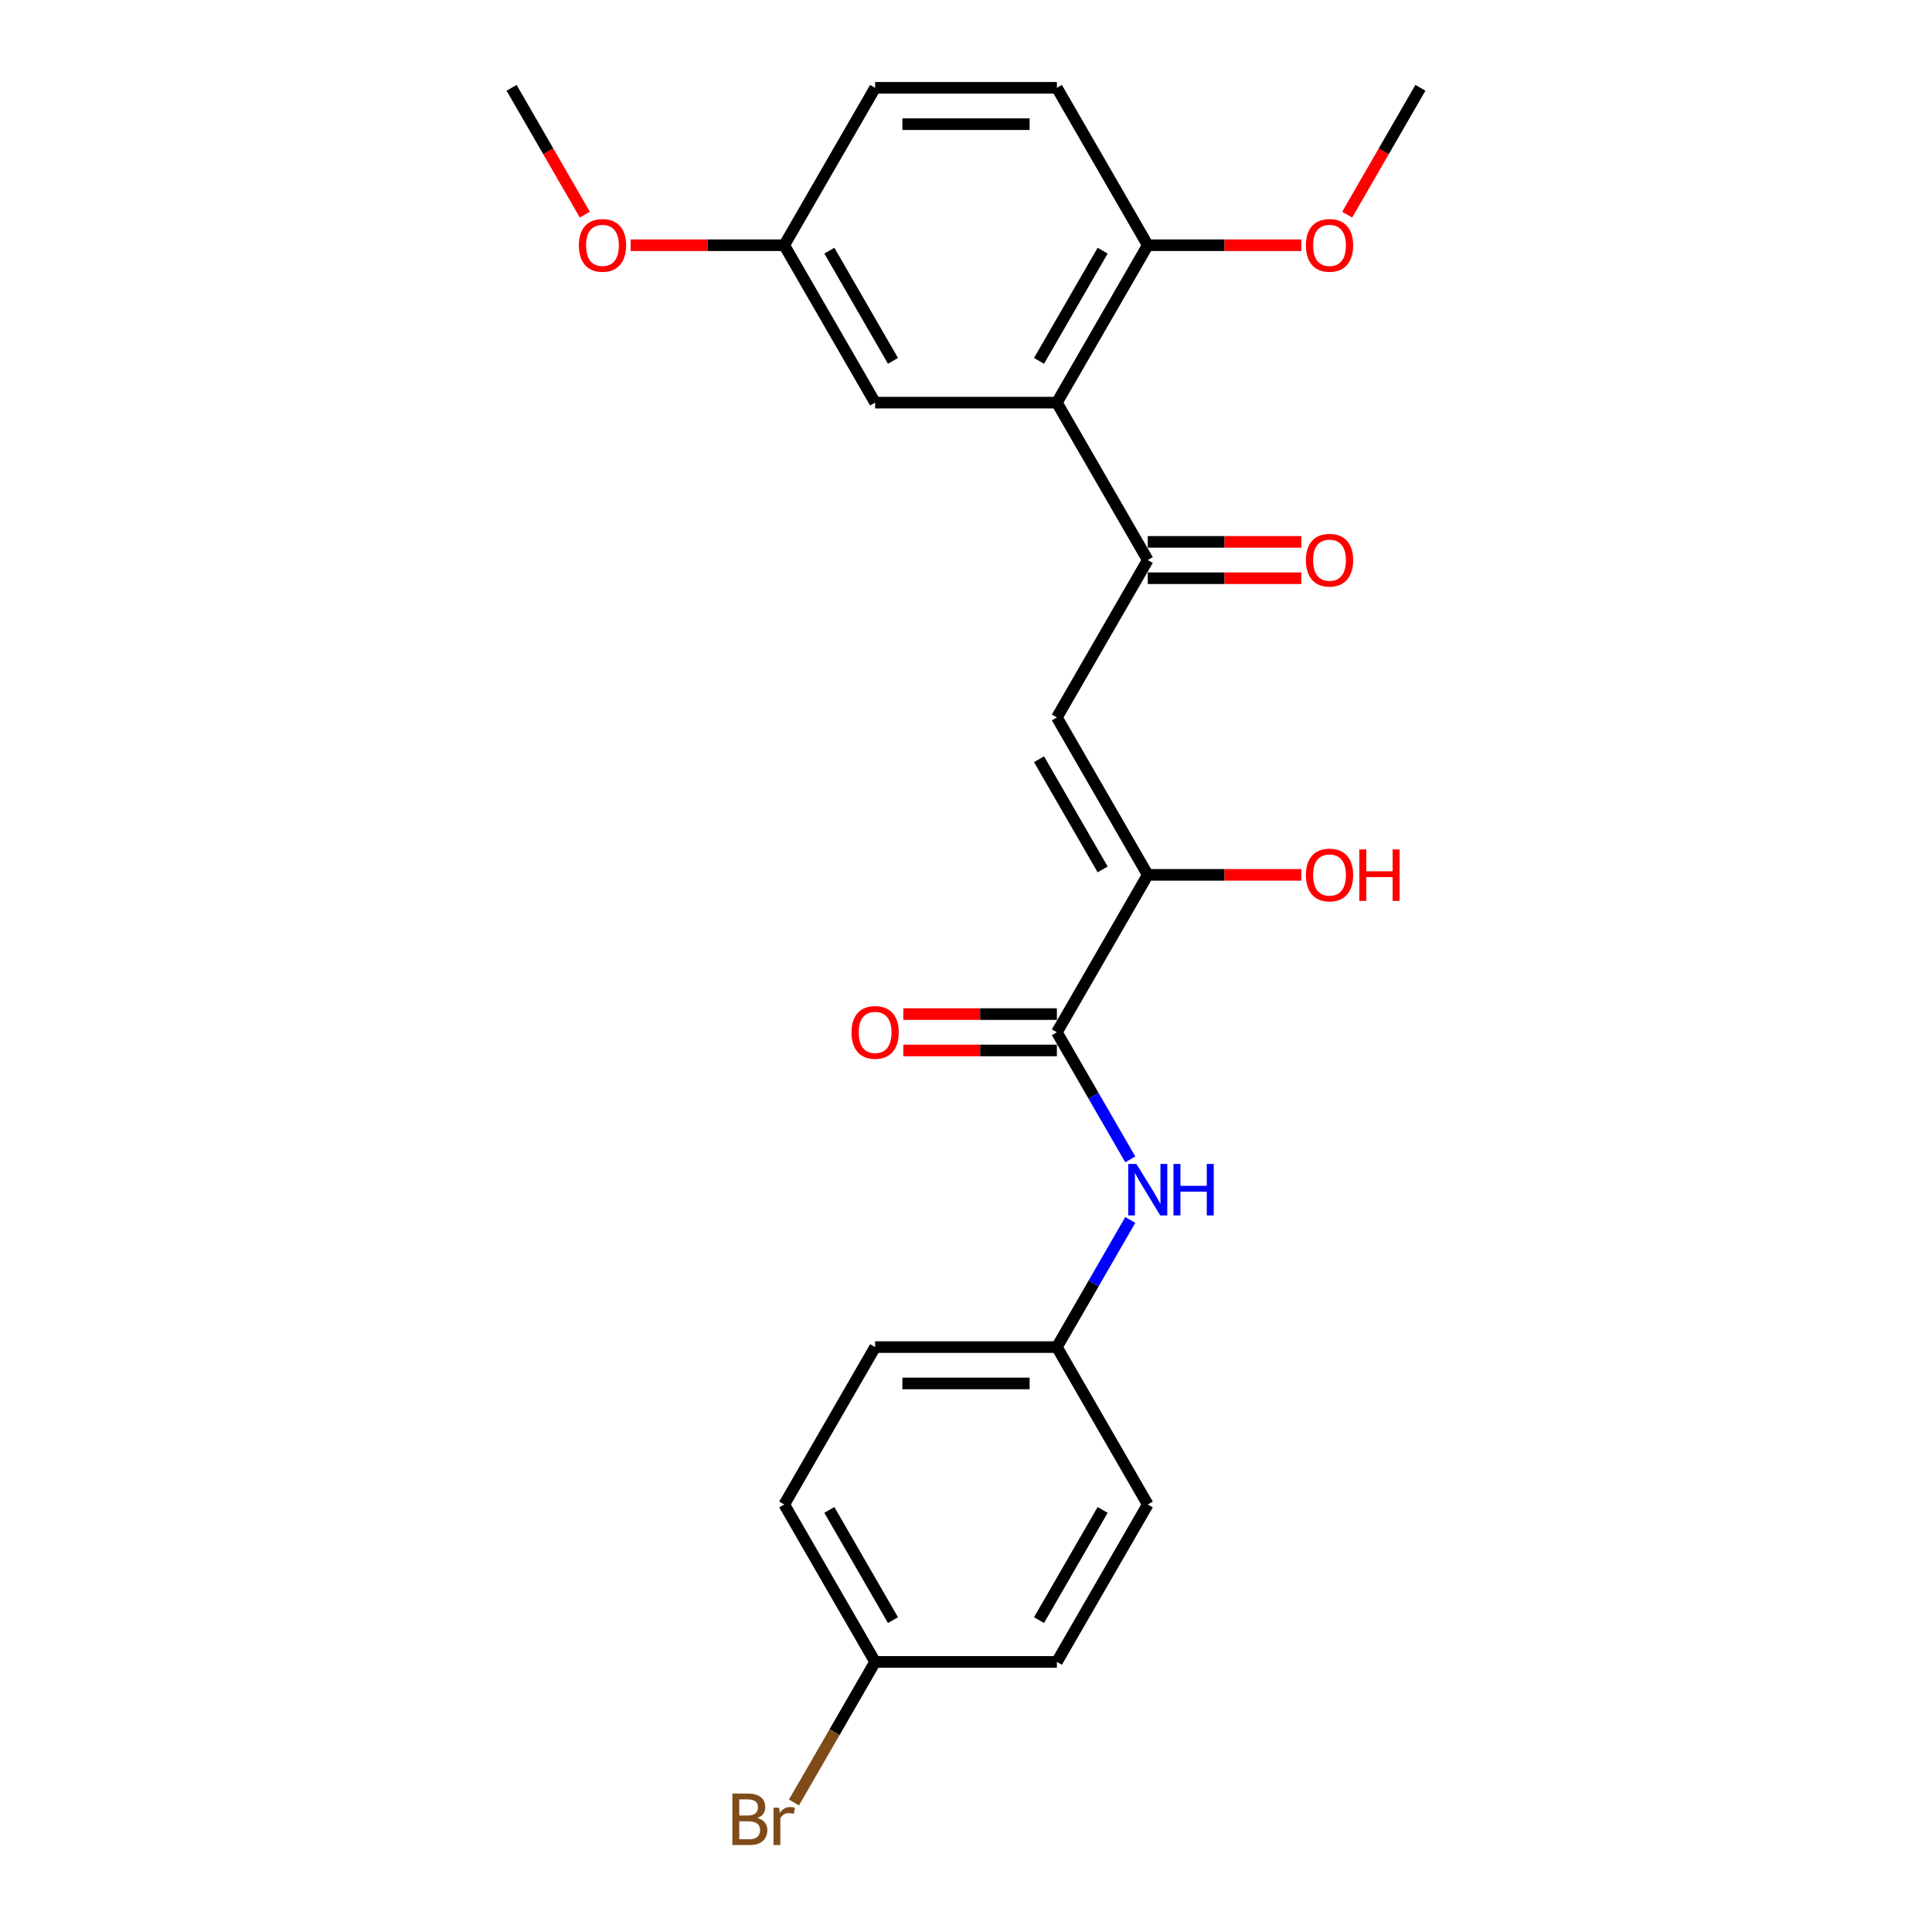 <?xml version='1.0' encoding='iso-8859-1'?>
<svg version='1.1' baseProfile='full'
              xmlns='http://www.w3.org/2000/svg'
                      xmlns:rdkit='http://www.rdkit.org/xml'
                      xmlns:xlink='http://www.w3.org/1999/xlink'
                  xml:space='preserve'
width='1000px' height='1000px' viewBox='0 0 1000 1000'>
<!-- END OF HEADER -->
<rect style='opacity:1.0;fill:#FFFFFF;stroke:none' width='1000' height='1000' x='0' y='0'> </rect>
<path class='bond-0' d='M 547.039,371.353 L 594.079,289.878' style='fill:none;fill-rule:evenodd;stroke:#000000;stroke-width:6px;stroke-linecap:butt;stroke-linejoin:miter;stroke-opacity:1' />
<path class='bond-3' d='M 547.039,371.353 L 594.079,452.828' style='fill:none;fill-rule:evenodd;stroke:#000000;stroke-width:6px;stroke-linecap:butt;stroke-linejoin:miter;stroke-opacity:1' />
<path class='bond-3' d='M 537.8,392.982 L 570.728,450.014' style='fill:none;fill-rule:evenodd;stroke:#000000;stroke-width:6px;stroke-linecap:butt;stroke-linejoin:miter;stroke-opacity:1' />
<path class='bond-1' d='M 594.079,289.878 L 547.039,208.404' style='fill:none;fill-rule:evenodd;stroke:#000000;stroke-width:6px;stroke-linecap:butt;stroke-linejoin:miter;stroke-opacity:1' />
<path class='bond-8' d='M 594.079,299.286 L 633.827,299.286' style='fill:none;fill-rule:evenodd;stroke:#000000;stroke-width:6px;stroke-linecap:butt;stroke-linejoin:miter;stroke-opacity:1' />
<path class='bond-8' d='M 633.827,299.286 L 673.575,299.286' style='fill:none;fill-rule:evenodd;stroke:#FF0000;stroke-width:6px;stroke-linecap:butt;stroke-linejoin:miter;stroke-opacity:1' />
<path class='bond-8' d='M 594.079,280.471 L 633.827,280.471' style='fill:none;fill-rule:evenodd;stroke:#000000;stroke-width:6px;stroke-linecap:butt;stroke-linejoin:miter;stroke-opacity:1' />
<path class='bond-8' d='M 633.827,280.471 L 673.575,280.471' style='fill:none;fill-rule:evenodd;stroke:#FF0000;stroke-width:6px;stroke-linecap:butt;stroke-linejoin:miter;stroke-opacity:1' />
<path class='bond-5' d='M 547.039,208.404 L 594.079,126.929' style='fill:none;fill-rule:evenodd;stroke:#000000;stroke-width:6px;stroke-linecap:butt;stroke-linejoin:miter;stroke-opacity:1' />
<path class='bond-5' d='M 537.8,186.775 L 570.728,129.742' style='fill:none;fill-rule:evenodd;stroke:#000000;stroke-width:6px;stroke-linecap:butt;stroke-linejoin:miter;stroke-opacity:1' />
<path class='bond-6' d='M 547.039,208.404 L 452.961,208.404' style='fill:none;fill-rule:evenodd;stroke:#000000;stroke-width:6px;stroke-linecap:butt;stroke-linejoin:miter;stroke-opacity:1' />
<path class='bond-2' d='M 547.039,534.302 L 594.079,452.828' style='fill:none;fill-rule:evenodd;stroke:#000000;stroke-width:6px;stroke-linecap:butt;stroke-linejoin:miter;stroke-opacity:1' />
<path class='bond-4' d='M 547.039,534.302 L 566.035,567.203' style='fill:none;fill-rule:evenodd;stroke:#000000;stroke-width:6px;stroke-linecap:butt;stroke-linejoin:miter;stroke-opacity:1' />
<path class='bond-4' d='M 566.035,567.203 L 585.03,600.103' style='fill:none;fill-rule:evenodd;stroke:#0000FF;stroke-width:6px;stroke-linecap:butt;stroke-linejoin:miter;stroke-opacity:1' />
<path class='bond-7' d='M 547.039,524.894 L 507.291,524.894' style='fill:none;fill-rule:evenodd;stroke:#000000;stroke-width:6px;stroke-linecap:butt;stroke-linejoin:miter;stroke-opacity:1' />
<path class='bond-7' d='M 507.291,524.894 L 467.543,524.894' style='fill:none;fill-rule:evenodd;stroke:#FF0000;stroke-width:6px;stroke-linecap:butt;stroke-linejoin:miter;stroke-opacity:1' />
<path class='bond-7' d='M 547.039,543.71 L 507.291,543.71' style='fill:none;fill-rule:evenodd;stroke:#000000;stroke-width:6px;stroke-linecap:butt;stroke-linejoin:miter;stroke-opacity:1' />
<path class='bond-7' d='M 507.291,543.71 L 467.543,543.71' style='fill:none;fill-rule:evenodd;stroke:#FF0000;stroke-width:6px;stroke-linecap:butt;stroke-linejoin:miter;stroke-opacity:1' />
<path class='bond-11' d='M 594.079,452.828 L 633.827,452.828' style='fill:none;fill-rule:evenodd;stroke:#000000;stroke-width:6px;stroke-linecap:butt;stroke-linejoin:miter;stroke-opacity:1' />
<path class='bond-11' d='M 633.827,452.828 L 673.575,452.828' style='fill:none;fill-rule:evenodd;stroke:#FF0000;stroke-width:6px;stroke-linecap:butt;stroke-linejoin:miter;stroke-opacity:1' />
<path class='bond-10' d='M 585.03,631.45 L 566.035,664.351' style='fill:none;fill-rule:evenodd;stroke:#0000FF;stroke-width:6px;stroke-linecap:butt;stroke-linejoin:miter;stroke-opacity:1' />
<path class='bond-10' d='M 566.035,664.351 L 547.039,697.251' style='fill:none;fill-rule:evenodd;stroke:#000000;stroke-width:6px;stroke-linecap:butt;stroke-linejoin:miter;stroke-opacity:1' />
<path class='bond-9' d='M 594.079,126.929 L 547.039,45.455' style='fill:none;fill-rule:evenodd;stroke:#000000;stroke-width:6px;stroke-linecap:butt;stroke-linejoin:miter;stroke-opacity:1' />
<path class='bond-17' d='M 594.079,126.929 L 633.827,126.929' style='fill:none;fill-rule:evenodd;stroke:#000000;stroke-width:6px;stroke-linecap:butt;stroke-linejoin:miter;stroke-opacity:1' />
<path class='bond-17' d='M 633.827,126.929 L 673.575,126.929' style='fill:none;fill-rule:evenodd;stroke:#FF0000;stroke-width:6px;stroke-linecap:butt;stroke-linejoin:miter;stroke-opacity:1' />
<path class='bond-12' d='M 452.961,208.404 L 405.921,126.929' style='fill:none;fill-rule:evenodd;stroke:#000000;stroke-width:6px;stroke-linecap:butt;stroke-linejoin:miter;stroke-opacity:1' />
<path class='bond-12' d='M 462.2,186.775 L 429.272,129.742' style='fill:none;fill-rule:evenodd;stroke:#000000;stroke-width:6px;stroke-linecap:butt;stroke-linejoin:miter;stroke-opacity:1' />
<path class='bond-24' d='M 547.039,45.455 L 452.961,45.455' style='fill:none;fill-rule:evenodd;stroke:#000000;stroke-width:6px;stroke-linecap:butt;stroke-linejoin:miter;stroke-opacity:1' />
<path class='bond-24' d='M 532.928,64.27 L 467.072,64.27' style='fill:none;fill-rule:evenodd;stroke:#000000;stroke-width:6px;stroke-linecap:butt;stroke-linejoin:miter;stroke-opacity:1' />
<path class='bond-16' d='M 547.039,697.251 L 594.079,778.726' style='fill:none;fill-rule:evenodd;stroke:#000000;stroke-width:6px;stroke-linecap:butt;stroke-linejoin:miter;stroke-opacity:1' />
<path class='bond-18' d='M 547.039,697.251 L 452.961,697.251' style='fill:none;fill-rule:evenodd;stroke:#000000;stroke-width:6px;stroke-linecap:butt;stroke-linejoin:miter;stroke-opacity:1' />
<path class='bond-18' d='M 532.928,716.067 L 467.072,716.067' style='fill:none;fill-rule:evenodd;stroke:#000000;stroke-width:6px;stroke-linecap:butt;stroke-linejoin:miter;stroke-opacity:1' />
<path class='bond-14' d='M 405.921,126.929 L 452.961,45.455' style='fill:none;fill-rule:evenodd;stroke:#000000;stroke-width:6px;stroke-linecap:butt;stroke-linejoin:miter;stroke-opacity:1' />
<path class='bond-21' d='M 405.921,126.929 L 366.173,126.929' style='fill:none;fill-rule:evenodd;stroke:#000000;stroke-width:6px;stroke-linecap:butt;stroke-linejoin:miter;stroke-opacity:1' />
<path class='bond-21' d='M 366.173,126.929 L 326.425,126.929' style='fill:none;fill-rule:evenodd;stroke:#FF0000;stroke-width:6px;stroke-linecap:butt;stroke-linejoin:miter;stroke-opacity:1' />
<path class='bond-13' d='M 452.961,860.201 L 405.921,778.726' style='fill:none;fill-rule:evenodd;stroke:#000000;stroke-width:6px;stroke-linecap:butt;stroke-linejoin:miter;stroke-opacity:1' />
<path class='bond-13' d='M 462.2,838.572 L 429.272,781.539' style='fill:none;fill-rule:evenodd;stroke:#000000;stroke-width:6px;stroke-linecap:butt;stroke-linejoin:miter;stroke-opacity:1' />
<path class='bond-15' d='M 452.961,860.201 L 431.956,896.582' style='fill:none;fill-rule:evenodd;stroke:#000000;stroke-width:6px;stroke-linecap:butt;stroke-linejoin:miter;stroke-opacity:1' />
<path class='bond-15' d='M 431.956,896.582 L 410.951,932.964' style='fill:none;fill-rule:evenodd;stroke:#7F4C19;stroke-width:6px;stroke-linecap:butt;stroke-linejoin:miter;stroke-opacity:1' />
<path class='bond-25' d='M 452.961,860.201 L 547.039,860.201' style='fill:none;fill-rule:evenodd;stroke:#000000;stroke-width:6px;stroke-linecap:butt;stroke-linejoin:miter;stroke-opacity:1' />
<path class='bond-19' d='M 594.079,778.726 L 547.039,860.201' style='fill:none;fill-rule:evenodd;stroke:#000000;stroke-width:6px;stroke-linecap:butt;stroke-linejoin:miter;stroke-opacity:1' />
<path class='bond-19' d='M 570.728,781.539 L 537.8,838.572' style='fill:none;fill-rule:evenodd;stroke:#000000;stroke-width:6px;stroke-linecap:butt;stroke-linejoin:miter;stroke-opacity:1' />
<path class='bond-22' d='M 697.294,111.105 L 716.245,78.28' style='fill:none;fill-rule:evenodd;stroke:#FF0000;stroke-width:6px;stroke-linecap:butt;stroke-linejoin:miter;stroke-opacity:1' />
<path class='bond-22' d='M 716.245,78.28 L 735.197,45.455' style='fill:none;fill-rule:evenodd;stroke:#000000;stroke-width:6px;stroke-linecap:butt;stroke-linejoin:miter;stroke-opacity:1' />
<path class='bond-20' d='M 452.961,697.251 L 405.921,778.726' style='fill:none;fill-rule:evenodd;stroke:#000000;stroke-width:6px;stroke-linecap:butt;stroke-linejoin:miter;stroke-opacity:1' />
<path class='bond-23' d='M 302.706,111.105 L 283.755,78.28' style='fill:none;fill-rule:evenodd;stroke:#FF0000;stroke-width:6px;stroke-linecap:butt;stroke-linejoin:miter;stroke-opacity:1' />
<path class='bond-23' d='M 283.755,78.28 L 264.803,45.455' style='fill:none;fill-rule:evenodd;stroke:#000000;stroke-width:6px;stroke-linecap:butt;stroke-linejoin:miter;stroke-opacity:1' />
<path  class='atom-5' d='M 588.189 602.455
L 596.92 616.567
Q 597.785 617.959, 599.178 620.481
Q 600.57 623.002, 600.645 623.153
L 600.645 602.455
L 604.183 602.455
L 604.183 629.098
L 600.533 629.098
L 591.162 613.669
Q 590.071 611.863, 588.904 609.793
Q 587.775 607.724, 587.437 607.084
L 587.437 629.098
L 583.975 629.098
L 583.975 602.455
L 588.189 602.455
' fill='#0000FF'/>
<path  class='atom-5' d='M 607.382 602.455
L 610.994 602.455
L 610.994 613.782
L 624.617 613.782
L 624.617 602.455
L 628.229 602.455
L 628.229 629.098
L 624.617 629.098
L 624.617 616.793
L 610.994 616.793
L 610.994 629.098
L 607.382 629.098
L 607.382 602.455
' fill='#0000FF'/>
<path  class='atom-8' d='M 440.73 534.377
Q 440.73 527.98, 443.891 524.405
Q 447.052 520.83, 452.961 520.83
Q 458.869 520.83, 462.03 524.405
Q 465.191 527.98, 465.191 534.377
Q 465.191 540.85, 461.992 544.538
Q 458.793 548.188, 452.961 548.188
Q 447.09 548.188, 443.891 544.538
Q 440.73 540.888, 440.73 534.377
M 452.961 545.178
Q 457.025 545.178, 459.207 542.468
Q 461.428 539.721, 461.428 534.377
Q 461.428 529.147, 459.207 526.512
Q 457.025 523.841, 452.961 523.841
Q 448.896 523.841, 446.676 526.475
Q 444.494 529.109, 444.494 534.377
Q 444.494 539.759, 446.676 542.468
Q 448.896 545.178, 452.961 545.178
' fill='#FF0000'/>
<path  class='atom-9' d='M 675.927 289.954
Q 675.927 283.556, 679.088 279.981
Q 682.249 276.406, 688.158 276.406
Q 694.066 276.406, 697.227 279.981
Q 700.388 283.556, 700.388 289.954
Q 700.388 296.426, 697.189 300.114
Q 693.99 303.764, 688.158 303.764
Q 682.287 303.764, 679.088 300.114
Q 675.927 296.464, 675.927 289.954
M 688.158 300.754
Q 692.222 300.754, 694.404 298.044
Q 696.625 295.297, 696.625 289.954
Q 696.625 284.723, 694.404 282.089
Q 692.222 279.417, 688.158 279.417
Q 684.093 279.417, 681.873 282.051
Q 679.69 284.685, 679.69 289.954
Q 679.69 295.335, 681.873 298.044
Q 684.093 300.754, 688.158 300.754
' fill='#FF0000'/>
<path  class='atom-12' d='M 675.927 452.903
Q 675.927 446.506, 679.088 442.931
Q 682.249 439.356, 688.158 439.356
Q 694.066 439.356, 697.227 442.931
Q 700.388 446.506, 700.388 452.903
Q 700.388 459.375, 697.189 463.063
Q 693.99 466.714, 688.158 466.714
Q 682.287 466.714, 679.088 463.063
Q 675.927 459.413, 675.927 452.903
M 688.158 463.703
Q 692.222 463.703, 694.404 460.994
Q 696.625 458.247, 696.625 452.903
Q 696.625 447.672, 694.404 445.038
Q 692.222 442.366, 688.158 442.366
Q 684.093 442.366, 681.873 445
Q 679.69 447.634, 679.69 452.903
Q 679.69 458.284, 681.873 460.994
Q 684.093 463.703, 688.158 463.703
' fill='#FF0000'/>
<path  class='atom-12' d='M 703.586 439.657
L 707.199 439.657
L 707.199 450.984
L 720.822 450.984
L 720.822 439.657
L 724.434 439.657
L 724.434 466.3
L 720.822 466.3
L 720.822 453.994
L 707.199 453.994
L 707.199 466.3
L 703.586 466.3
L 703.586 439.657
' fill='#FF0000'/>
<path  class='atom-16' d='M 392.016 940.998
Q 394.575 941.713, 395.855 943.293
Q 397.172 944.836, 397.172 947.132
Q 397.172 950.82, 394.801 952.927
Q 392.468 954.997, 388.027 954.997
L 379.071 954.997
L 379.071 928.354
L 386.936 928.354
Q 391.49 928.354, 393.785 930.198
Q 396.081 932.042, 396.081 935.428
Q 396.081 939.455, 392.016 940.998
M 382.646 931.364
L 382.646 939.718
L 386.936 939.718
Q 389.57 939.718, 390.925 938.665
Q 392.317 937.573, 392.317 935.428
Q 392.317 931.364, 386.936 931.364
L 382.646 931.364
M 388.027 951.986
Q 390.624 951.986, 392.016 950.744
Q 393.409 949.503, 393.409 947.132
Q 393.409 944.949, 391.866 943.858
Q 390.361 942.729, 387.463 942.729
L 382.646 942.729
L 382.646 951.986
L 388.027 951.986
' fill='#7F4C19'/>
<path  class='atom-16' d='M 403.231 935.654
L 403.645 938.326
Q 405.677 935.316, 408.988 935.316
Q 410.042 935.316, 411.472 935.692
L 410.907 938.853
Q 409.289 938.477, 408.386 938.477
Q 406.806 938.477, 405.752 939.116
Q 404.736 939.718, 403.908 941.186
L 403.908 954.997
L 400.371 954.997
L 400.371 935.654
L 403.231 935.654
' fill='#7F4C19'/>
<path  class='atom-18' d='M 675.927 127.004
Q 675.927 120.607, 679.088 117.032
Q 682.249 113.457, 688.158 113.457
Q 694.066 113.457, 697.227 117.032
Q 700.388 120.607, 700.388 127.004
Q 700.388 133.477, 697.189 137.165
Q 693.99 140.815, 688.158 140.815
Q 682.287 140.815, 679.088 137.165
Q 675.927 133.515, 675.927 127.004
M 688.158 137.805
Q 692.222 137.805, 694.404 135.095
Q 696.625 132.348, 696.625 127.004
Q 696.625 121.774, 694.404 119.139
Q 692.222 116.468, 688.158 116.468
Q 684.093 116.468, 681.873 119.102
Q 679.69 121.736, 679.69 127.004
Q 679.69 132.386, 681.873 135.095
Q 684.093 137.805, 688.158 137.805
' fill='#FF0000'/>
<path  class='atom-22' d='M 299.612 127.004
Q 299.612 120.607, 302.773 117.032
Q 305.934 113.457, 311.842 113.457
Q 317.751 113.457, 320.912 117.032
Q 324.073 120.607, 324.073 127.004
Q 324.073 133.477, 320.874 137.165
Q 317.675 140.815, 311.842 140.815
Q 305.972 140.815, 302.773 137.165
Q 299.612 133.515, 299.612 127.004
M 311.842 137.805
Q 315.907 137.805, 318.089 135.095
Q 320.31 132.348, 320.31 127.004
Q 320.31 121.774, 318.089 119.139
Q 315.907 116.468, 311.842 116.468
Q 307.778 116.468, 305.558 119.102
Q 303.375 121.736, 303.375 127.004
Q 303.375 132.386, 305.558 135.095
Q 307.778 137.805, 311.842 137.805
' fill='#FF0000'/>
</svg>
